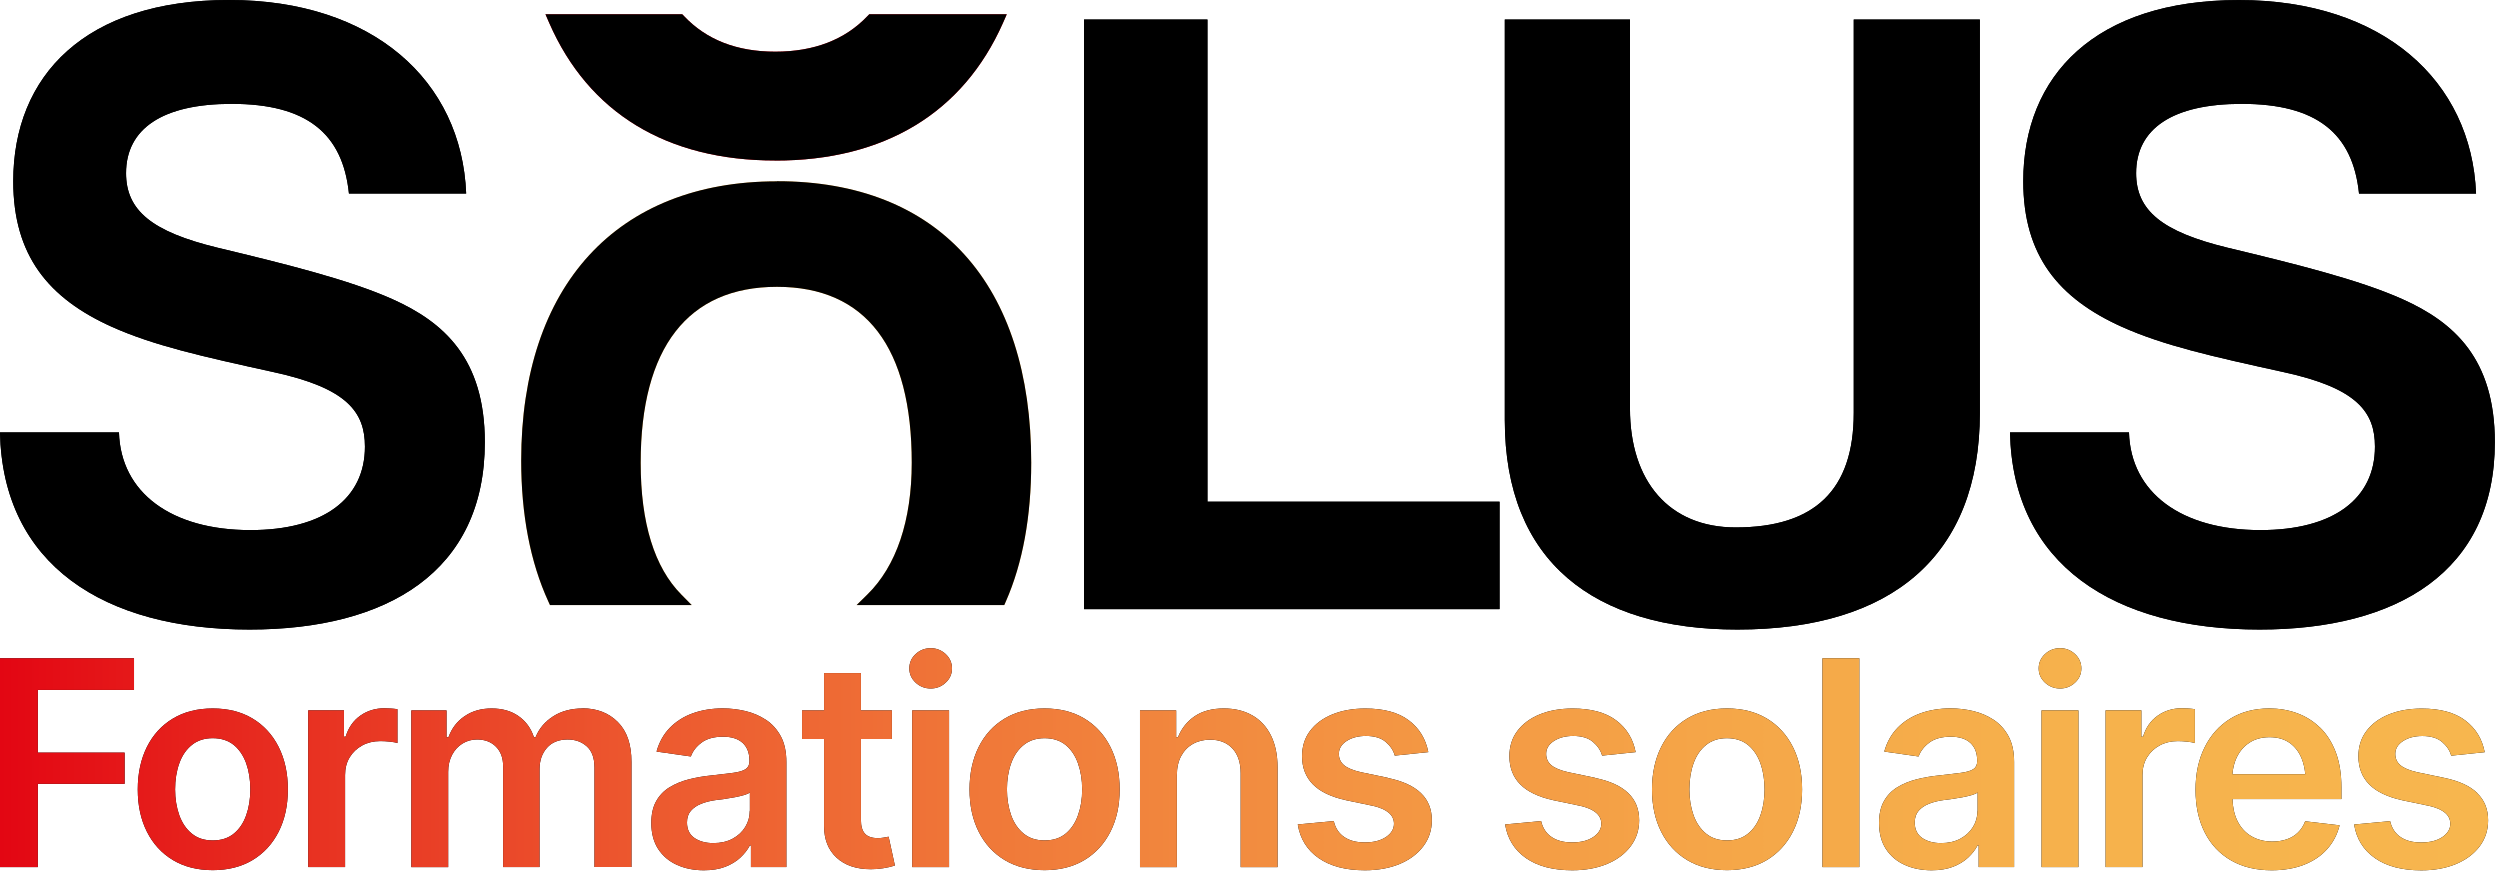 <?xml version="1.0" encoding="UTF-8"?> <svg xmlns="http://www.w3.org/2000/svg" width="402" height="140" viewBox="0 0 402 140" fill="none"><path d="M56.11 31.12C55.11 21.41 49.26 16.7 37.26 16.7C26.12 16.7 20.27 20.7 20.27 27.84C20.27 33.84 24.41 37.26 34.98 39.83C45.69 42.4 56.11 44.97 63.11 48.11C71.39 51.82 77.96 57.67 77.96 71.1C77.96 91.95 62.26 101.23 40.12 101.23C16.7 101.23 0.43 90.8 0 69.53H19.13C19.42 79.24 27.56 85.24 40.26 85.24C51.97 85.24 58.68 80.24 58.68 71.82C58.68 66.25 55.82 62.4 43.97 59.83C32.26 57.26 24.69 55.55 17.98 52.55C7.84 47.98 2.13 41.13 2.13 29.14C2.14 12.14 13.71 0 36.84 0C59.97 0 74.25 12.99 74.96 31.12H56.11Z" fill="black"></path><path d="M174.31 97.94V3.14H194.16V80.67H241.13V97.95H174.31V97.94Z" fill="black"></path><path d="M298.09 3.14H318.36V66.39C318.36 89.38 304.23 101.23 279.38 101.23C256.39 101.23 241.97 90.38 241.97 67.54V3.14H262.1V65.68C262.1 77.39 268.38 84.81 279.09 84.81C291.8 84.81 298.08 78.81 298.08 66.39V3.14H298.09Z" fill="black"></path><path d="M379.33 31.12C378.33 21.41 372.48 16.7 360.48 16.7C349.34 16.7 343.49 20.7 343.49 27.84C343.49 33.84 347.63 37.26 358.19 39.83C368.9 42.4 379.32 44.97 386.32 48.11C394.6 51.82 401.17 57.67 401.17 71.1C401.17 91.95 385.47 101.23 363.33 101.23C339.92 101.23 323.64 90.81 323.21 69.53H342.34C342.63 79.24 350.76 85.24 363.47 85.24C375.18 85.24 381.89 80.24 381.89 71.82C381.89 66.25 379.03 62.4 367.18 59.83C355.47 57.26 347.91 55.55 341.19 52.55C331.05 47.98 325.34 41.13 325.34 29.14C325.34 12.15 336.9 0.01 360.03 0.01C383.16 0.01 397.44 13 398.15 31.13H379.3L379.33 31.12Z" fill="black"></path><path d="M124.93 29.16C99.18 29.16 83.81 45.95 83.81 74.06C83.81 82.78 85.28 90.41 88.18 96.73L88.44 97.3H111.23L109.57 95.62C105.22 91.23 103.02 84.09 103.02 74.41C103.02 55.91 110.6 46.12 124.94 46.12C139.28 46.12 146.61 55.9 146.61 74.41C146.61 83.7 144.14 91.03 139.46 95.61L137.74 97.3H161.48L161.74 96.71C164.45 90.56 165.82 83.06 165.82 74.41C165.82 45.64 150.92 29.14 124.95 29.14L124.93 29.16Z" fill="#F7B64E"></path><path d="M124.68 25.82C142.19 25.82 154.85 18.17 161.27 3.7L161.89 2.29H139.78L139.48 2.6C135.88 6.39 130.89 8.31 124.67 8.31C118.45 8.31 113.59 6.39 110 2.6L109.7 2.29H87.71L88.32 3.69C94.65 18.16 107.22 25.81 124.66 25.81L124.68 25.82Z" fill="#E30613"></path><path d="M56.11 31.12C55.11 21.41 49.26 16.7 37.26 16.7C26.12 16.7 20.27 20.7 20.27 27.84C20.27 33.84 24.41 37.26 34.98 39.83C45.69 42.4 56.11 44.97 63.11 48.11C71.39 51.82 77.96 57.67 77.96 71.1C77.96 91.95 62.26 101.23 40.12 101.23C16.7 101.23 0.43 90.8 0 69.53H19.13C19.42 79.24 27.56 85.24 40.26 85.24C51.97 85.24 58.68 80.24 58.68 71.82C58.68 66.25 55.82 62.4 43.97 59.83C32.26 57.26 24.69 55.55 17.98 52.55C7.84 47.98 2.13 41.13 2.13 29.14C2.14 12.14 13.71 0 36.84 0C59.97 0 74.25 12.99 74.96 31.12H56.11Z" fill="black"></path><path d="M174.31 97.94V3.14H194.16V80.67H241.13V97.95H174.31V97.94Z" fill="black"></path><path d="M298.09 3.14H318.36V66.39C318.36 89.38 304.23 101.23 279.38 101.23C256.39 101.23 241.97 90.38 241.97 67.54V3.14H262.1V65.68C262.1 77.39 268.38 84.81 279.09 84.81C291.8 84.81 298.08 78.81 298.08 66.39V3.14H298.09Z" fill="black"></path><path d="M379.33 31.12C378.33 21.41 372.48 16.7 360.48 16.7C349.34 16.7 343.49 20.7 343.49 27.84C343.49 33.84 347.63 37.26 358.19 39.83C368.9 42.4 379.32 44.97 386.32 48.11C394.6 51.82 401.17 57.67 401.17 71.1C401.17 91.95 385.47 101.23 363.33 101.23C339.92 101.23 323.64 90.81 323.21 69.53H342.34C342.63 79.24 350.76 85.24 363.47 85.24C375.18 85.24 381.89 80.24 381.89 71.82C381.89 66.25 379.03 62.4 367.18 59.83C355.47 57.26 347.91 55.55 341.19 52.55C331.05 47.98 325.34 41.13 325.34 29.14C325.34 12.15 336.9 0.01 360.03 0.01C383.16 0.01 397.44 13 398.15 31.13H379.3L379.33 31.12Z" fill="black"></path><path d="M124.93 29.16C99.18 29.16 83.81 45.95 83.81 74.06C83.81 82.78 85.28 90.41 88.18 96.73L88.44 97.3H111.23L109.57 95.62C105.22 91.23 103.02 84.09 103.02 74.41C103.02 55.91 110.6 46.12 124.94 46.12C139.28 46.12 146.61 55.9 146.61 74.41C146.61 83.7 144.14 91.03 139.46 95.61L137.74 97.3H161.48L161.74 96.71C164.45 90.56 165.82 83.06 165.82 74.41C165.82 45.64 150.92 29.14 124.95 29.14L124.93 29.16Z" fill="black"></path><path d="M124.68 25.82C142.19 25.82 154.85 18.17 161.27 3.7L161.89 2.29H139.78L139.48 2.6C135.88 6.39 130.89 8.31 124.67 8.31C118.45 8.31 113.59 6.39 110 2.6L109.7 2.29H87.71L88.32 3.69C94.65 18.16 107.22 25.81 124.66 25.81L124.68 25.82Z" fill="black"></path><path d="M0 139.43H6.08V126.04H20.04V121.02H6.08V110.94H21.55V105.85H0V139.43Z" fill="black"></path><path d="M40.61 115.54C38.81 114.46 36.67 113.92 34.21 113.92C31.75 113.92 29.61 114.46 27.81 115.54C26.01 116.62 24.61 118.14 23.63 120.1C22.65 122.06 22.15 124.34 22.15 126.94C22.15 129.54 22.64 131.79 23.63 133.75C24.61 135.7 26.01 137.22 27.81 138.3C29.61 139.38 31.75 139.92 34.21 139.92C36.67 139.92 38.81 139.38 40.61 138.3C42.41 137.22 43.81 135.7 44.8 133.75C45.79 131.8 46.29 129.53 46.29 126.94C46.29 124.35 45.79 122.06 44.8 120.1C43.81 118.14 42.41 116.62 40.61 115.54ZM39.59 131.09C39.15 132.34 38.48 133.33 37.59 134.05C36.7 134.78 35.58 135.14 34.21 135.14C32.84 135.14 31.75 134.78 30.85 134.05C29.95 133.32 29.28 132.33 28.83 131.09C28.39 129.84 28.16 128.46 28.16 126.94C28.16 125.42 28.38 124 28.83 122.75C29.27 121.5 29.95 120.51 30.85 119.79C31.75 119.06 32.87 118.7 34.21 118.7C35.55 118.7 36.7 119.07 37.59 119.79C38.48 120.52 39.14 121.51 39.59 122.75C40.03 124 40.25 125.39 40.25 126.94C40.25 128.49 40.03 129.84 39.59 131.09Z" fill="black"></path><path d="M61.8 113.89C60.36 113.89 59.07 114.28 57.95 115.07C56.82 115.86 56.03 116.99 55.58 118.46H55.31V114.22H49.56V139.42H55.49V124.63C55.49 123.55 55.73 122.6 56.22 121.79C56.71 120.98 57.38 120.34 58.24 119.87C59.1 119.4 60.07 119.17 61.17 119.17C61.67 119.17 62.18 119.2 62.72 119.26C63.26 119.32 63.66 119.39 63.91 119.49V114.04C63.64 113.99 63.3 113.96 62.88 113.93C62.47 113.9 62.1 113.89 61.79 113.89H61.8Z" fill="black"></path><path d="M93.69 113.92C91.86 113.92 90.28 114.34 88.96 115.18C87.64 116.02 86.69 117.14 86.12 118.54H85.85C85.38 117.11 84.57 115.99 83.39 115.16C82.22 114.33 80.78 113.92 79.06 113.92C77.34 113.92 75.95 114.33 74.73 115.15C73.51 115.97 72.64 117.1 72.12 118.54H71.8V114.23H66.14V139.43H72.07V124.1C72.07 123.08 72.28 122.18 72.69 121.39C73.1 120.61 73.66 120 74.37 119.56C75.08 119.12 75.86 118.91 76.71 118.91C77.97 118.91 78.99 119.3 79.75 120.07C80.52 120.84 80.9 121.88 80.9 123.19V139.42H86.76V123.69C86.76 122.29 87.16 121.15 87.95 120.25C88.74 119.35 89.86 118.91 91.29 118.91C92.49 118.91 93.51 119.27 94.34 120C95.17 120.73 95.59 121.87 95.59 123.41V139.41H101.54V122.51C101.54 119.7 100.81 117.56 99.34 116.1C97.88 114.64 95.99 113.9 93.67 113.9L93.69 113.92Z" fill="black"></path><path d="M123.15 115.74C122.14 115.08 121.04 114.61 119.84 114.33C118.64 114.05 117.44 113.91 116.23 113.91C114.47 113.91 112.87 114.17 111.42 114.69C109.97 115.21 108.74 115.98 107.73 117.01C106.72 118.04 106 119.32 105.57 120.85L111.09 121.64C111.39 120.78 111.97 120.04 112.81 119.41C113.66 118.78 114.81 118.46 116.27 118.46C117.65 118.46 118.7 118.8 119.43 119.47C120.15 120.15 120.51 121.09 120.51 122.31V122.42C120.51 122.99 120.3 123.41 119.89 123.68C119.48 123.95 118.81 124.15 117.9 124.27C116.98 124.39 115.78 124.53 114.29 124.7C113.07 124.82 111.89 125.03 110.75 125.32C109.61 125.61 108.58 126.04 107.67 126.59C106.76 127.15 106.04 127.89 105.52 128.82C104.99 129.75 104.73 130.92 104.73 132.34C104.73 133.99 105.1 135.38 105.83 136.51C106.57 137.64 107.57 138.49 108.85 139.07C110.13 139.65 111.57 139.94 113.18 139.94C114.5 139.94 115.65 139.75 116.62 139.38C117.59 139 118.4 138.51 119.05 137.9C119.7 137.29 120.21 136.64 120.57 135.95H120.75V139.42H126.45V122.56C126.45 120.89 126.15 119.5 125.55 118.39C124.95 117.28 124.14 116.39 123.14 115.73L123.15 115.74ZM120.56 130.39C120.56 131.32 120.32 132.18 119.84 132.97C119.36 133.76 118.68 134.39 117.81 134.86C116.94 135.33 115.9 135.57 114.7 135.57C113.5 135.57 112.45 135.29 111.66 134.74C110.87 134.19 110.47 133.36 110.47 132.26C110.47 131.49 110.67 130.87 111.08 130.39C111.49 129.91 112.04 129.53 112.74 129.25C113.44 128.97 114.23 128.77 115.12 128.65C115.51 128.6 115.97 128.55 116.51 128.47C117.04 128.39 117.59 128.3 118.14 128.2C118.7 128.09 119.19 127.98 119.63 127.85C120.07 127.72 120.38 127.58 120.58 127.43V130.38L120.56 130.39Z" fill="black"></path><path d="M142.02 134.7C141.71 134.75 141.42 134.77 141.16 134.77C140.21 134.77 139.52 134.53 139.09 134.06C138.65 133.59 138.44 132.85 138.44 131.86V118.83H143.42V114.23H138.44V108.23H132.51V114.23H128.97V118.83H132.51V132.83C132.51 134.98 133.18 136.67 134.52 137.91C135.86 139.15 137.7 139.77 140.04 139.77C140.69 139.77 141.33 139.72 141.98 139.62C142.63 139.52 143.26 139.38 143.9 139.18L142.89 134.54C142.63 134.6 142.35 134.65 142.03 134.7H142.02Z" fill="black"></path><path d="M152.61 114.23H146.68V139.43H152.61V114.23Z" fill="black"></path><path d="M149.66 104.23C148.71 104.23 147.9 104.55 147.23 105.18C146.55 105.81 146.22 106.58 146.22 107.48C146.22 108.38 146.56 109.13 147.23 109.76C147.91 110.39 148.72 110.71 149.66 110.71C150.6 110.71 151.4 110.39 152.07 109.76C152.75 109.13 153.08 108.37 153.08 107.48C153.08 106.59 152.74 105.81 152.07 105.18C151.39 104.55 150.59 104.23 149.66 104.23Z" fill="black"></path><path d="M174.36 115.54C172.56 114.46 170.42 113.92 167.96 113.92C165.5 113.92 163.36 114.46 161.56 115.54C159.76 116.62 158.36 118.14 157.38 120.1C156.4 122.06 155.9 124.34 155.9 126.94C155.9 129.54 156.39 131.79 157.38 133.75C158.36 135.7 159.76 137.22 161.56 138.3C163.36 139.38 165.5 139.92 167.96 139.92C170.42 139.92 172.56 139.38 174.36 138.3C176.16 137.22 177.56 135.7 178.55 133.75C179.54 131.8 180.04 129.53 180.04 126.94C180.04 124.35 179.54 122.06 178.55 120.1C177.56 118.14 176.16 116.62 174.36 115.54ZM173.34 131.09C172.9 132.34 172.23 133.33 171.35 134.05C170.46 134.78 169.34 135.14 167.97 135.14C166.6 135.14 165.51 134.78 164.61 134.05C163.71 133.32 163.04 132.33 162.59 131.09C162.15 129.84 161.92 128.46 161.92 126.94C161.92 125.42 162.14 124 162.59 122.75C163.03 121.5 163.71 120.51 164.61 119.79C165.51 119.06 166.63 118.7 167.97 118.7C169.31 118.7 170.46 119.07 171.35 119.79C172.24 120.52 172.9 121.51 173.34 122.75C173.78 124 174.01 125.39 174.01 126.94C174.01 128.49 173.79 129.84 173.34 131.09Z" fill="black"></path><path d="M201.34 115.02C200.05 114.28 198.53 113.92 196.79 113.92C194.9 113.92 193.34 114.34 192.11 115.17C190.89 116 189.99 117.13 189.42 118.54H189.13V114.23H183.31V139.43H189.24V124.69C189.24 123.46 189.47 122.42 189.93 121.57C190.39 120.72 191.02 120.07 191.82 119.62C192.62 119.17 193.54 118.94 194.58 118.94C196.11 118.94 197.31 119.42 198.19 120.37C199.06 121.32 199.5 122.64 199.5 124.33V139.43H205.43V123.4C205.43 121.39 205.07 119.67 204.36 118.25C203.65 116.83 202.64 115.75 201.35 115.02H201.34Z" fill="black"></path><path d="M223.16 125.07L218.85 124.17C217.57 123.88 216.66 123.5 216.11 123.03C215.56 122.56 215.29 121.95 215.29 121.22C215.29 120.38 215.71 119.69 216.54 119.15C217.37 118.61 218.41 118.34 219.64 118.34C221.01 118.34 222.07 118.66 222.82 119.3C223.57 119.94 224.06 120.67 224.28 121.5L229.67 120.94C229.26 118.81 228.22 117.1 226.53 115.83C224.84 114.56 222.51 113.93 219.55 113.93C217.54 113.93 215.76 114.25 214.23 114.88C212.7 115.51 211.5 116.4 210.65 117.54C209.79 118.68 209.37 120.03 209.37 121.6C209.37 123.43 209.95 124.94 211.11 126.12C212.27 127.3 214.05 128.15 216.47 128.68L220.77 129.58C223.02 130.09 224.15 131.05 224.15 132.46C224.15 133.3 223.72 134.01 222.87 134.59C222.01 135.17 220.88 135.46 219.47 135.46C218.06 135.46 217.01 135.17 216.15 134.59C215.29 134.01 214.73 133.16 214.47 132.03L208.68 132.57C209.06 134.88 210.18 136.69 212.05 137.99C213.92 139.29 216.4 139.94 219.48 139.94C221.58 139.94 223.44 139.6 225.06 138.93C226.67 138.25 227.94 137.31 228.86 136.09C229.78 134.87 230.24 133.48 230.24 131.9C230.24 130.11 229.65 128.65 228.48 127.53C227.31 126.4 225.54 125.59 223.18 125.1L223.16 125.07Z" fill="black"></path><path d="M256.49 125.07L252.18 124.17C250.9 123.88 249.99 123.5 249.44 123.03C248.89 122.56 248.62 121.95 248.62 121.22C248.62 120.38 249.04 119.69 249.87 119.15C250.7 118.61 251.74 118.34 252.97 118.34C254.34 118.34 255.4 118.66 256.15 119.3C256.9 119.94 257.39 120.67 257.62 121.5L263.01 120.94C262.6 118.81 261.56 117.1 259.87 115.83C258.18 114.56 255.85 113.93 252.89 113.93C250.88 113.93 249.1 114.25 247.57 114.88C246.04 115.51 244.84 116.4 243.99 117.54C243.13 118.68 242.71 120.03 242.71 121.6C242.71 123.43 243.29 124.94 244.45 126.12C245.61 127.3 247.39 128.15 249.81 128.68L254.11 129.58C256.36 130.09 257.49 131.05 257.49 132.46C257.49 133.3 257.06 134.01 256.21 134.59C255.35 135.17 254.22 135.46 252.81 135.46C251.4 135.46 250.35 135.17 249.49 134.59C248.63 134.01 248.07 133.16 247.81 132.03L242.02 132.57C242.4 134.88 243.52 136.69 245.39 137.99C247.26 139.29 249.74 139.94 252.82 139.94C254.92 139.94 256.78 139.6 258.4 138.93C260.02 138.25 261.28 137.31 262.2 136.09C263.12 134.87 263.58 133.48 263.58 131.9C263.58 130.11 262.99 128.65 261.82 127.53C260.65 126.4 258.88 125.59 256.52 125.1L256.49 125.07Z" fill="black"></path><path d="M284.1 115.54C282.3 114.46 280.16 113.92 277.7 113.92C275.24 113.92 273.1 114.46 271.3 115.54C269.5 116.62 268.1 118.14 267.12 120.1C266.14 122.06 265.64 124.34 265.64 126.94C265.64 129.54 266.13 131.79 267.12 133.75C268.1 135.7 269.5 137.22 271.3 138.3C273.1 139.38 275.24 139.92 277.7 139.92C280.16 139.92 282.3 139.38 284.1 138.3C285.9 137.22 287.3 135.7 288.29 133.75C289.28 131.8 289.78 129.53 289.78 126.94C289.78 124.35 289.28 122.06 288.29 120.1C287.3 118.14 285.9 116.62 284.1 115.54ZM283.08 131.09C282.64 132.34 281.97 133.33 281.08 134.05C280.19 134.78 279.07 135.14 277.7 135.14C276.33 135.14 275.24 134.78 274.34 134.05C273.44 133.32 272.77 132.33 272.32 131.09C271.88 129.84 271.65 128.46 271.65 126.94C271.65 125.42 271.87 124 272.32 122.75C272.76 121.5 273.44 120.51 274.34 119.79C275.24 119.06 276.36 118.7 277.7 118.7C279.04 118.7 280.19 119.07 281.08 119.79C281.97 120.52 282.63 121.51 283.08 122.75C283.52 124 283.74 125.39 283.74 126.94C283.74 128.49 283.52 129.84 283.08 131.09Z" fill="black"></path><path d="M298.98 105.85H293.05V139.43H298.98V105.85Z" fill="black"></path><path d="M320.57 115.74C319.56 115.08 318.46 114.61 317.26 114.33C316.06 114.05 314.86 113.91 313.65 113.91C311.89 113.91 310.29 114.17 308.84 114.69C307.39 115.21 306.16 115.98 305.15 117.01C304.14 118.04 303.42 119.32 302.99 120.85L308.51 121.64C308.81 120.78 309.39 120.04 310.23 119.41C311.08 118.78 312.23 118.46 313.69 118.46C315.07 118.46 316.12 118.8 316.85 119.47C317.57 120.15 317.93 121.09 317.93 122.31V122.42C317.93 122.99 317.72 123.41 317.31 123.68C316.9 123.95 316.23 124.15 315.32 124.27C314.4 124.39 313.2 124.53 311.71 124.7C310.49 124.82 309.31 125.03 308.17 125.32C307.03 125.61 306 126.04 305.09 126.59C304.18 127.15 303.46 127.89 302.94 128.82C302.41 129.75 302.15 130.92 302.15 132.34C302.15 133.99 302.52 135.38 303.25 136.51C303.99 137.64 304.99 138.49 306.27 139.07C307.55 139.65 308.99 139.94 310.6 139.94C311.92 139.94 313.07 139.75 314.04 139.38C315.01 139 315.82 138.51 316.47 137.9C317.12 137.29 317.63 136.64 317.99 135.95H318.17V139.42H323.87V122.56C323.87 120.89 323.57 119.5 322.97 118.39C322.37 117.28 321.56 116.39 320.56 115.73L320.57 115.74ZM317.98 130.39C317.98 131.32 317.74 132.18 317.26 132.97C316.78 133.76 316.1 134.39 315.23 134.86C314.36 135.33 313.32 135.57 312.12 135.57C310.92 135.57 309.87 135.29 309.08 134.74C308.28 134.18 307.89 133.36 307.89 132.26C307.89 131.49 308.09 130.87 308.5 130.39C308.91 129.91 309.46 129.53 310.16 129.25C310.86 128.97 311.65 128.77 312.54 128.65C312.93 128.6 313.39 128.55 313.93 128.47C314.46 128.39 315.01 128.3 315.56 128.2C316.12 128.09 316.61 127.98 317.05 127.85C317.49 127.72 317.8 127.58 318 127.43V130.38L317.98 130.39Z" fill="black"></path><path d="M331.26 104.23C330.31 104.23 329.5 104.55 328.83 105.18C328.15 105.81 327.82 106.58 327.82 107.48C327.82 108.38 328.16 109.13 328.83 109.76C329.51 110.39 330.32 110.71 331.26 110.71C332.2 110.71 333 110.39 333.67 109.76C334.35 109.13 334.68 108.37 334.68 107.48C334.68 106.59 334.34 105.81 333.67 105.18C332.99 104.55 332.19 104.23 331.26 104.23Z" fill="black"></path><path d="M334.21 114.23H328.28V139.43H334.21V114.23Z" fill="black"></path><path d="M350.82 113.89C349.38 113.89 348.09 114.28 346.97 115.07C345.84 115.86 345.05 116.99 344.6 118.46H344.33V114.22H338.58V139.42H344.51V124.63C344.51 123.55 344.75 122.6 345.24 121.79C345.73 120.98 346.4 120.34 347.26 119.87C348.12 119.4 349.09 119.17 350.19 119.17C350.69 119.17 351.2 119.2 351.75 119.26C352.3 119.32 352.69 119.39 352.94 119.49V114.04C352.67 113.99 352.33 113.96 351.91 113.93C351.5 113.9 351.13 113.89 350.82 113.89Z" fill="black"></path><path d="M373.01 116.96C371.94 115.92 370.7 115.16 369.31 114.66C367.92 114.16 366.45 113.92 364.9 113.92C362.5 113.92 360.41 114.47 358.63 115.57C356.86 116.67 355.48 118.2 354.51 120.16C353.53 122.12 353.04 124.4 353.04 127C353.04 129.6 353.53 131.91 354.52 133.85C355.5 135.79 356.91 137.29 358.75 138.35C360.58 139.41 362.76 139.94 365.29 139.94C367.24 139.94 368.98 139.64 370.49 139.05C372 138.46 373.24 137.62 374.21 136.53C375.18 135.44 375.84 134.17 376.21 132.71L370.67 132.06C370.4 132.78 370.01 133.39 369.51 133.87C369.01 134.36 368.41 134.72 367.71 134.96C367.01 135.2 366.24 135.32 365.4 135.32C364.11 135.32 362.98 135.03 362.01 134.46C361.04 133.89 360.29 133.06 359.76 131.97C359.28 130.99 359.03 129.82 358.98 128.49H376.5V126.64C376.5 124.43 376.19 122.53 375.58 120.93C374.96 119.33 374.12 118.01 373.04 116.97L373.01 116.96ZM361.68 119.44C362.58 118.84 363.67 118.54 364.95 118.54C366.23 118.54 367.29 118.84 368.15 119.44C369.01 120.04 369.65 120.87 370.09 121.93C370.4 122.69 370.6 123.54 370.69 124.49H358.97C359.05 123.54 359.26 122.67 359.63 121.86C360.1 120.85 360.78 120.04 361.68 119.44Z" fill="black"></path><path d="M398.33 127.51C397.16 126.38 395.39 125.57 393.03 125.08L388.72 124.18C387.44 123.89 386.53 123.51 385.98 123.04C385.43 122.57 385.16 121.96 385.16 121.23C385.16 120.39 385.58 119.7 386.41 119.16C387.24 118.62 388.28 118.35 389.51 118.35C390.88 118.35 391.94 118.67 392.69 119.31C393.44 119.95 393.93 120.68 394.15 121.51L399.54 120.95C399.13 118.82 398.09 117.11 396.4 115.84C394.71 114.57 392.38 113.94 389.42 113.94C387.41 113.94 385.63 114.26 384.1 114.89C382.57 115.52 381.37 116.41 380.52 117.55C379.66 118.69 379.23 120.04 379.23 121.61C379.23 123.44 379.81 124.95 380.97 126.13C382.13 127.31 383.92 128.16 386.33 128.69L390.63 129.59C392.88 130.1 394.01 131.06 394.01 132.47C394.01 133.31 393.58 134.02 392.73 134.6C391.87 135.18 390.74 135.47 389.33 135.47C387.92 135.47 386.87 135.18 386.01 134.6C385.15 134.02 384.59 133.17 384.33 132.04L378.54 132.58C378.92 134.89 380.04 136.7 381.91 138C383.78 139.3 386.26 139.95 389.34 139.95C391.44 139.95 393.3 139.61 394.92 138.94C396.53 138.26 397.8 137.32 398.72 136.1C399.64 134.88 400.09 133.49 400.09 131.91C400.09 130.12 399.5 128.66 398.33 127.54V127.51Z" fill="black"></path><path d="M0 139.43H6.08V126.04H20.04V121.02H6.08V110.94H21.55V105.85H0V139.43Z" fill="url(#paint0_linear_4006_20)"></path><path d="M40.61 115.54C38.81 114.46 36.67 113.92 34.21 113.92C31.75 113.92 29.61 114.46 27.81 115.54C26.01 116.62 24.61 118.14 23.63 120.1C22.65 122.06 22.15 124.34 22.15 126.94C22.15 129.54 22.64 131.79 23.63 133.75C24.61 135.7 26.01 137.22 27.81 138.3C29.61 139.38 31.75 139.92 34.21 139.92C36.67 139.92 38.81 139.38 40.61 138.3C42.41 137.22 43.81 135.7 44.8 133.75C45.79 131.8 46.29 129.53 46.29 126.94C46.29 124.35 45.79 122.06 44.8 120.1C43.81 118.14 42.41 116.62 40.61 115.54ZM39.59 131.09C39.15 132.34 38.48 133.33 37.59 134.05C36.7 134.78 35.58 135.14 34.21 135.14C32.84 135.14 31.75 134.78 30.85 134.05C29.95 133.32 29.28 132.33 28.83 131.09C28.39 129.84 28.16 128.46 28.16 126.94C28.16 125.42 28.38 124 28.83 122.75C29.27 121.5 29.95 120.51 30.85 119.79C31.75 119.06 32.87 118.7 34.21 118.7C35.55 118.7 36.7 119.07 37.59 119.79C38.48 120.52 39.14 121.51 39.59 122.75C40.03 124 40.25 125.39 40.25 126.94C40.25 128.49 40.03 129.84 39.59 131.09Z" fill="url(#paint1_linear_4006_20)"></path><path d="M61.8 113.89C60.36 113.89 59.07 114.28 57.95 115.07C56.82 115.86 56.03 116.99 55.58 118.46H55.31V114.22H49.56V139.42H55.49V124.63C55.49 123.55 55.73 122.6 56.22 121.79C56.71 120.98 57.38 120.34 58.24 119.87C59.1 119.4 60.07 119.17 61.17 119.17C61.67 119.17 62.18 119.2 62.72 119.26C63.26 119.32 63.66 119.39 63.91 119.49V114.04C63.64 113.99 63.3 113.96 62.88 113.93C62.47 113.9 62.1 113.89 61.79 113.89H61.8Z" fill="url(#paint2_linear_4006_20)"></path><path d="M93.69 113.92C91.86 113.92 90.28 114.34 88.96 115.18C87.64 116.02 86.69 117.14 86.12 118.54H85.85C85.38 117.11 84.57 115.99 83.39 115.16C82.22 114.33 80.78 113.92 79.06 113.92C77.34 113.92 75.95 114.33 74.73 115.15C73.51 115.97 72.64 117.1 72.12 118.54H71.8V114.23H66.14V139.43H72.07V124.1C72.07 123.08 72.28 122.18 72.69 121.39C73.1 120.61 73.66 120 74.37 119.56C75.08 119.12 75.86 118.91 76.71 118.91C77.97 118.91 78.99 119.3 79.75 120.07C80.52 120.84 80.9 121.88 80.9 123.19V139.42H86.76V123.69C86.76 122.29 87.16 121.15 87.95 120.25C88.74 119.35 89.86 118.91 91.29 118.91C92.49 118.91 93.51 119.27 94.34 120C95.17 120.73 95.59 121.87 95.59 123.41V139.41H101.54V122.51C101.54 119.7 100.81 117.56 99.34 116.1C97.88 114.64 95.99 113.9 93.67 113.9L93.69 113.92Z" fill="url(#paint3_linear_4006_20)"></path><path d="M123.15 115.74C122.14 115.08 121.04 114.61 119.84 114.33C118.64 114.05 117.44 113.91 116.23 113.91C114.47 113.91 112.87 114.17 111.42 114.69C109.97 115.21 108.74 115.98 107.73 117.01C106.72 118.04 106 119.32 105.57 120.85L111.09 121.64C111.39 120.78 111.97 120.04 112.81 119.41C113.66 118.78 114.81 118.46 116.27 118.46C117.65 118.46 118.7 118.8 119.43 119.47C120.15 120.15 120.51 121.09 120.51 122.31V122.42C120.51 122.99 120.3 123.41 119.89 123.68C119.48 123.95 118.81 124.15 117.9 124.27C116.98 124.39 115.78 124.53 114.29 124.7C113.07 124.82 111.89 125.03 110.75 125.32C109.61 125.61 108.58 126.04 107.67 126.59C106.76 127.15 106.04 127.89 105.52 128.82C104.99 129.75 104.73 130.92 104.73 132.34C104.73 133.99 105.1 135.38 105.83 136.51C106.57 137.64 107.57 138.49 108.85 139.07C110.13 139.65 111.57 139.94 113.18 139.94C114.5 139.94 115.65 139.75 116.62 139.38C117.59 139 118.4 138.51 119.05 137.9C119.7 137.29 120.21 136.64 120.57 135.95H120.75V139.42H126.45V122.56C126.45 120.89 126.15 119.5 125.55 118.39C124.95 117.28 124.14 116.39 123.14 115.73L123.15 115.74ZM120.56 130.39C120.56 131.32 120.32 132.18 119.84 132.97C119.36 133.76 118.68 134.39 117.81 134.86C116.94 135.33 115.9 135.57 114.7 135.57C113.5 135.57 112.45 135.29 111.66 134.74C110.87 134.19 110.47 133.36 110.47 132.26C110.47 131.49 110.67 130.87 111.08 130.39C111.49 129.91 112.04 129.53 112.74 129.25C113.44 128.97 114.23 128.77 115.12 128.65C115.51 128.6 115.97 128.55 116.51 128.47C117.04 128.39 117.59 128.3 118.14 128.2C118.7 128.09 119.19 127.98 119.63 127.85C120.07 127.72 120.38 127.58 120.58 127.43V130.38L120.56 130.39Z" fill="url(#paint4_linear_4006_20)"></path><path d="M142.02 134.7C141.71 134.75 141.42 134.77 141.16 134.77C140.21 134.77 139.52 134.53 139.09 134.06C138.65 133.59 138.44 132.85 138.44 131.86V118.83H143.42V114.23H138.44V108.23H132.51V114.23H128.97V118.83H132.51V132.83C132.51 134.98 133.18 136.67 134.52 137.91C135.86 139.15 137.7 139.77 140.04 139.77C140.69 139.77 141.33 139.72 141.98 139.62C142.63 139.52 143.26 139.38 143.9 139.18L142.89 134.54C142.63 134.6 142.35 134.65 142.03 134.7H142.02Z" fill="url(#paint5_linear_4006_20)"></path><path d="M152.61 114.23H146.68V139.43H152.61V114.23Z" fill="url(#paint6_linear_4006_20)"></path><path d="M149.66 104.23C148.71 104.23 147.9 104.55 147.23 105.18C146.55 105.81 146.22 106.58 146.22 107.48C146.22 108.38 146.56 109.13 147.23 109.76C147.91 110.39 148.72 110.71 149.66 110.71C150.6 110.71 151.4 110.39 152.07 109.76C152.75 109.13 153.08 108.37 153.08 107.48C153.08 106.59 152.74 105.81 152.07 105.18C151.39 104.55 150.59 104.23 149.66 104.23Z" fill="url(#paint7_linear_4006_20)"></path><path d="M174.36 115.54C172.56 114.46 170.42 113.92 167.96 113.92C165.5 113.92 163.36 114.46 161.56 115.54C159.76 116.62 158.36 118.14 157.38 120.1C156.4 122.06 155.9 124.34 155.9 126.94C155.9 129.54 156.39 131.79 157.38 133.75C158.36 135.7 159.76 137.22 161.56 138.3C163.36 139.38 165.5 139.92 167.96 139.92C170.42 139.92 172.56 139.38 174.36 138.3C176.16 137.22 177.56 135.7 178.55 133.75C179.54 131.8 180.04 129.53 180.04 126.94C180.04 124.35 179.54 122.06 178.55 120.1C177.56 118.14 176.16 116.62 174.36 115.54ZM173.34 131.09C172.9 132.34 172.23 133.33 171.35 134.05C170.46 134.78 169.34 135.14 167.97 135.14C166.6 135.14 165.51 134.78 164.61 134.05C163.71 133.32 163.04 132.33 162.59 131.09C162.15 129.84 161.92 128.46 161.92 126.94C161.92 125.42 162.14 124 162.59 122.75C163.03 121.5 163.71 120.51 164.61 119.79C165.51 119.06 166.63 118.7 167.97 118.7C169.31 118.7 170.46 119.07 171.35 119.79C172.24 120.52 172.9 121.51 173.34 122.75C173.78 124 174.01 125.39 174.01 126.94C174.01 128.49 173.79 129.84 173.34 131.09Z" fill="url(#paint8_linear_4006_20)"></path><path d="M201.34 115.02C200.05 114.28 198.53 113.92 196.79 113.92C194.9 113.92 193.34 114.34 192.11 115.17C190.89 116 189.99 117.13 189.42 118.54H189.13V114.23H183.31V139.43H189.24V124.69C189.24 123.46 189.47 122.42 189.93 121.57C190.39 120.72 191.02 120.07 191.82 119.62C192.62 119.17 193.54 118.94 194.58 118.94C196.11 118.94 197.31 119.42 198.19 120.37C199.06 121.32 199.5 122.64 199.5 124.33V139.43H205.43V123.4C205.43 121.39 205.07 119.67 204.36 118.25C203.65 116.83 202.64 115.75 201.35 115.02H201.34Z" fill="url(#paint9_linear_4006_20)"></path><path d="M223.16 125.07L218.85 124.17C217.57 123.88 216.66 123.5 216.11 123.03C215.56 122.56 215.29 121.95 215.29 121.22C215.29 120.38 215.71 119.69 216.54 119.15C217.37 118.61 218.41 118.34 219.64 118.34C221.01 118.34 222.07 118.66 222.82 119.3C223.57 119.94 224.06 120.67 224.28 121.5L229.67 120.94C229.26 118.81 228.22 117.1 226.53 115.83C224.84 114.56 222.51 113.93 219.55 113.93C217.54 113.93 215.76 114.25 214.23 114.88C212.7 115.51 211.5 116.4 210.65 117.54C209.79 118.68 209.37 120.03 209.37 121.6C209.37 123.43 209.95 124.94 211.11 126.12C212.27 127.3 214.05 128.15 216.47 128.68L220.77 129.58C223.02 130.09 224.15 131.05 224.15 132.46C224.15 133.3 223.72 134.01 222.87 134.59C222.01 135.17 220.88 135.46 219.47 135.46C218.06 135.46 217.01 135.17 216.15 134.59C215.29 134.01 214.73 133.16 214.47 132.03L208.68 132.57C209.06 134.88 210.18 136.69 212.05 137.99C213.92 139.29 216.4 139.94 219.48 139.94C221.58 139.94 223.44 139.6 225.06 138.93C226.67 138.25 227.94 137.31 228.86 136.09C229.78 134.87 230.24 133.48 230.24 131.9C230.24 130.11 229.65 128.65 228.48 127.53C227.31 126.4 225.54 125.59 223.18 125.1L223.16 125.07Z" fill="url(#paint10_linear_4006_20)"></path><path d="M256.49 125.07L252.18 124.17C250.9 123.88 249.99 123.5 249.44 123.03C248.89 122.56 248.62 121.95 248.62 121.22C248.62 120.38 249.04 119.69 249.87 119.15C250.7 118.61 251.74 118.34 252.97 118.34C254.34 118.34 255.4 118.66 256.15 119.3C256.9 119.94 257.39 120.67 257.62 121.5L263.01 120.94C262.6 118.81 261.56 117.1 259.87 115.83C258.18 114.56 255.85 113.93 252.89 113.93C250.88 113.93 249.1 114.25 247.57 114.88C246.04 115.51 244.84 116.4 243.99 117.54C243.13 118.68 242.71 120.03 242.71 121.6C242.71 123.43 243.29 124.94 244.45 126.12C245.61 127.3 247.39 128.15 249.81 128.68L254.11 129.58C256.36 130.09 257.49 131.05 257.49 132.46C257.49 133.3 257.06 134.01 256.21 134.59C255.35 135.17 254.22 135.46 252.81 135.46C251.4 135.46 250.35 135.17 249.49 134.59C248.63 134.01 248.07 133.16 247.81 132.03L242.02 132.57C242.4 134.88 243.52 136.69 245.39 137.99C247.26 139.29 249.74 139.94 252.82 139.94C254.92 139.94 256.78 139.6 258.4 138.93C260.02 138.25 261.28 137.31 262.2 136.09C263.12 134.87 263.58 133.48 263.58 131.9C263.58 130.11 262.99 128.65 261.82 127.53C260.65 126.4 258.88 125.59 256.52 125.1L256.49 125.07Z" fill="url(#paint11_linear_4006_20)"></path><path d="M284.1 115.54C282.3 114.46 280.16 113.92 277.7 113.92C275.24 113.92 273.1 114.46 271.3 115.54C269.5 116.62 268.1 118.14 267.12 120.1C266.14 122.06 265.64 124.34 265.64 126.94C265.64 129.54 266.13 131.79 267.12 133.75C268.1 135.7 269.5 137.22 271.3 138.3C273.1 139.38 275.24 139.92 277.7 139.92C280.16 139.92 282.3 139.38 284.1 138.3C285.9 137.22 287.3 135.7 288.29 133.75C289.28 131.8 289.78 129.53 289.78 126.94C289.78 124.35 289.28 122.06 288.29 120.1C287.3 118.14 285.9 116.62 284.1 115.54ZM283.08 131.09C282.64 132.34 281.97 133.33 281.08 134.05C280.19 134.78 279.07 135.14 277.7 135.14C276.33 135.14 275.24 134.78 274.34 134.05C273.44 133.32 272.77 132.33 272.32 131.09C271.88 129.84 271.65 128.46 271.65 126.94C271.65 125.42 271.87 124 272.32 122.75C272.76 121.5 273.44 120.51 274.34 119.79C275.24 119.06 276.36 118.7 277.7 118.7C279.04 118.7 280.19 119.07 281.08 119.79C281.97 120.52 282.63 121.51 283.08 122.75C283.52 124 283.74 125.39 283.74 126.94C283.74 128.49 283.52 129.84 283.08 131.09Z" fill="url(#paint12_linear_4006_20)"></path><path d="M298.98 105.85H293.05V139.43H298.98V105.85Z" fill="url(#paint13_linear_4006_20)"></path><path d="M320.57 115.74C319.56 115.08 318.46 114.61 317.26 114.33C316.06 114.05 314.86 113.91 313.65 113.91C311.89 113.91 310.29 114.17 308.84 114.69C307.39 115.21 306.16 115.98 305.15 117.01C304.14 118.04 303.42 119.32 302.99 120.85L308.51 121.64C308.81 120.78 309.39 120.04 310.23 119.41C311.08 118.78 312.23 118.46 313.69 118.46C315.07 118.46 316.12 118.8 316.85 119.47C317.57 120.15 317.93 121.09 317.93 122.31V122.42C317.93 122.99 317.72 123.41 317.31 123.68C316.9 123.95 316.23 124.15 315.32 124.27C314.4 124.39 313.2 124.53 311.71 124.7C310.49 124.82 309.31 125.03 308.17 125.32C307.03 125.61 306 126.04 305.09 126.59C304.18 127.15 303.46 127.89 302.94 128.82C302.41 129.75 302.15 130.92 302.15 132.34C302.15 133.99 302.52 135.38 303.25 136.51C303.99 137.64 304.99 138.49 306.27 139.07C307.55 139.65 308.99 139.94 310.6 139.94C311.92 139.94 313.07 139.75 314.04 139.38C315.01 139 315.82 138.51 316.47 137.9C317.12 137.29 317.63 136.64 317.99 135.95H318.17V139.42H323.87V122.56C323.87 120.89 323.57 119.5 322.97 118.39C322.37 117.28 321.56 116.39 320.56 115.73L320.57 115.74ZM317.98 130.39C317.98 131.32 317.74 132.18 317.26 132.97C316.78 133.76 316.1 134.39 315.23 134.86C314.36 135.33 313.32 135.57 312.12 135.57C310.92 135.57 309.87 135.29 309.08 134.74C308.28 134.18 307.89 133.36 307.89 132.26C307.89 131.49 308.09 130.87 308.5 130.39C308.91 129.91 309.46 129.53 310.16 129.25C310.86 128.97 311.65 128.77 312.54 128.65C312.93 128.6 313.39 128.55 313.93 128.47C314.46 128.39 315.01 128.3 315.56 128.2C316.12 128.09 316.61 127.98 317.05 127.85C317.49 127.72 317.8 127.58 318 127.43V130.38L317.98 130.39Z" fill="url(#paint14_linear_4006_20)"></path><path d="M331.26 104.23C330.31 104.23 329.5 104.55 328.83 105.18C328.15 105.81 327.82 106.58 327.82 107.48C327.82 108.38 328.16 109.13 328.83 109.76C329.51 110.39 330.32 110.71 331.26 110.71C332.2 110.71 333 110.39 333.67 109.76C334.35 109.13 334.68 108.37 334.68 107.48C334.68 106.59 334.34 105.81 333.67 105.18C332.99 104.55 332.19 104.23 331.26 104.23Z" fill="url(#paint15_linear_4006_20)"></path><path d="M334.21 114.23H328.28V139.43H334.21V114.23Z" fill="url(#paint16_linear_4006_20)"></path><path d="M350.82 113.89C349.38 113.89 348.09 114.28 346.97 115.07C345.84 115.86 345.05 116.99 344.6 118.46H344.33V114.22H338.58V139.42H344.51V124.63C344.51 123.55 344.75 122.6 345.24 121.79C345.73 120.98 346.4 120.34 347.26 119.87C348.12 119.4 349.09 119.17 350.19 119.17C350.69 119.17 351.2 119.2 351.75 119.26C352.3 119.32 352.69 119.39 352.94 119.49V114.04C352.67 113.99 352.33 113.96 351.91 113.93C351.5 113.9 351.13 113.89 350.82 113.89Z" fill="url(#paint17_linear_4006_20)"></path><path d="M373.01 116.96C371.94 115.92 370.7 115.16 369.31 114.66C367.92 114.16 366.45 113.92 364.9 113.92C362.5 113.92 360.41 114.47 358.63 115.57C356.86 116.67 355.48 118.2 354.51 120.16C353.53 122.12 353.04 124.4 353.04 127C353.04 129.6 353.53 131.91 354.52 133.85C355.5 135.79 356.91 137.29 358.75 138.35C360.58 139.41 362.76 139.94 365.29 139.94C367.24 139.94 368.98 139.64 370.49 139.05C372 138.46 373.24 137.62 374.21 136.53C375.18 135.44 375.84 134.17 376.21 132.71L370.67 132.06C370.4 132.78 370.01 133.39 369.51 133.87C369.01 134.36 368.41 134.72 367.71 134.96C367.01 135.2 366.24 135.32 365.4 135.32C364.11 135.32 362.98 135.03 362.01 134.46C361.04 133.89 360.29 133.06 359.76 131.97C359.28 130.99 359.03 129.82 358.98 128.49H376.5V126.64C376.5 124.43 376.19 122.53 375.58 120.93C374.96 119.33 374.12 118.01 373.04 116.97L373.01 116.96ZM361.68 119.44C362.58 118.84 363.67 118.54 364.95 118.54C366.23 118.54 367.29 118.84 368.15 119.44C369.01 120.04 369.65 120.87 370.09 121.93C370.4 122.69 370.6 123.54 370.69 124.49H358.97C359.05 123.54 359.26 122.67 359.63 121.86C360.1 120.85 360.78 120.04 361.68 119.44Z" fill="url(#paint18_linear_4006_20)"></path><path d="M398.33 127.51C397.16 126.38 395.39 125.57 393.03 125.08L388.72 124.18C387.44 123.89 386.53 123.51 385.98 123.04C385.43 122.57 385.16 121.96 385.16 121.23C385.16 120.39 385.58 119.7 386.41 119.16C387.24 118.62 388.28 118.35 389.51 118.35C390.88 118.35 391.94 118.67 392.69 119.31C393.44 119.95 393.93 120.68 394.15 121.51L399.54 120.95C399.13 118.82 398.09 117.11 396.4 115.84C394.71 114.57 392.38 113.94 389.42 113.94C387.41 113.94 385.63 114.26 384.1 114.89C382.57 115.52 381.37 116.41 380.52 117.55C379.66 118.69 379.23 120.04 379.23 121.61C379.23 123.44 379.81 124.95 380.97 126.13C382.13 127.31 383.92 128.16 386.33 128.69L390.63 129.59C392.88 130.1 394.01 131.06 394.01 132.47C394.01 133.31 393.58 134.02 392.73 134.6C391.87 135.18 390.74 135.47 389.33 135.47C387.92 135.47 386.87 135.18 386.01 134.6C385.15 134.02 384.59 133.17 384.33 132.04L378.54 132.58C378.92 134.89 380.04 136.7 381.91 138C383.78 139.3 386.26 139.95 389.34 139.95C391.44 139.95 393.3 139.61 394.92 138.94C396.53 138.26 397.8 137.32 398.72 136.1C399.64 134.88 400.09 133.49 400.09 131.91C400.09 130.12 399.5 128.66 398.33 127.54V127.51Z" fill="url(#paint19_linear_4006_20)"></path><defs><linearGradient id="paint0_linear_4006_20" x1="0" y1="122.09" x2="400.09" y2="122.09" gradientUnits="userSpaceOnUse"><stop stop-color="#E30613"></stop><stop offset="0.11" stop-color="#E72D20"></stop><stop offset="0.25" stop-color="#EC562E"></stop><stop offset="0.4" stop-color="#F07939"></stop><stop offset="0.54" stop-color="#F39342"></stop><stop offset="0.69" stop-color="#F5A648"></stop><stop offset="0.84" stop-color="#F6B24C"></stop><stop offset="1" stop-color="#F7B64E"></stop></linearGradient><linearGradient id="paint1_linear_4006_20" x1="-9.8871e-05" y1="122.09" x2="400.09" y2="122.09" gradientUnits="userSpaceOnUse"><stop stop-color="#E30613"></stop><stop offset="0.11" stop-color="#E72D20"></stop><stop offset="0.25" stop-color="#EC562E"></stop><stop offset="0.4" stop-color="#F07939"></stop><stop offset="0.54" stop-color="#F39342"></stop><stop offset="0.69" stop-color="#F5A648"></stop><stop offset="0.84" stop-color="#F6B24C"></stop><stop offset="1" stop-color="#F7B64E"></stop></linearGradient><linearGradient id="paint2_linear_4006_20" x1="6.45034e-05" y1="122.09" x2="400.09" y2="122.09" gradientUnits="userSpaceOnUse"><stop stop-color="#E30613"></stop><stop offset="0.11" stop-color="#E72D20"></stop><stop offset="0.25" stop-color="#EC562E"></stop><stop offset="0.4" stop-color="#F07939"></stop><stop offset="0.54" stop-color="#F39342"></stop><stop offset="0.69" stop-color="#F5A648"></stop><stop offset="0.84" stop-color="#F6B24C"></stop><stop offset="1" stop-color="#F7B64E"></stop></linearGradient><linearGradient id="paint3_linear_4006_20" x1="0" y1="122.09" x2="400.09" y2="122.09" gradientUnits="userSpaceOnUse"><stop stop-color="#E30613"></stop><stop offset="0.11" stop-color="#E72D20"></stop><stop offset="0.25" stop-color="#EC562E"></stop><stop offset="0.4" stop-color="#F07939"></stop><stop offset="0.54" stop-color="#F39342"></stop><stop offset="0.69" stop-color="#F5A648"></stop><stop offset="0.84" stop-color="#F6B24C"></stop><stop offset="1" stop-color="#F7B64E"></stop></linearGradient><linearGradient id="paint4_linear_4006_20" x1="-2.95139e-05" y1="122.09" x2="400.09" y2="122.09" gradientUnits="userSpaceOnUse"><stop stop-color="#E30613"></stop><stop offset="0.11" stop-color="#E72D20"></stop><stop offset="0.25" stop-color="#EC562E"></stop><stop offset="0.4" stop-color="#F07939"></stop><stop offset="0.54" stop-color="#F39342"></stop><stop offset="0.69" stop-color="#F5A648"></stop><stop offset="0.84" stop-color="#F6B24C"></stop><stop offset="1" stop-color="#F7B64E"></stop></linearGradient><linearGradient id="paint5_linear_4006_20" x1="0" y1="122.09" x2="400.09" y2="122.09" gradientUnits="userSpaceOnUse"><stop stop-color="#E30613"></stop><stop offset="0.11" stop-color="#E72D20"></stop><stop offset="0.25" stop-color="#EC562E"></stop><stop offset="0.4" stop-color="#F07939"></stop><stop offset="0.54" stop-color="#F39342"></stop><stop offset="0.69" stop-color="#F5A648"></stop><stop offset="0.84" stop-color="#F6B24C"></stop><stop offset="1" stop-color="#F7B64E"></stop></linearGradient><linearGradient id="paint6_linear_4006_20" x1="0" y1="122.09" x2="400.09" y2="122.09" gradientUnits="userSpaceOnUse"><stop stop-color="#E30613"></stop><stop offset="0.11" stop-color="#E72D20"></stop><stop offset="0.25" stop-color="#EC562E"></stop><stop offset="0.4" stop-color="#F07939"></stop><stop offset="0.54" stop-color="#F39342"></stop><stop offset="0.69" stop-color="#F5A648"></stop><stop offset="0.84" stop-color="#F6B24C"></stop><stop offset="1" stop-color="#F7B64E"></stop></linearGradient><linearGradient id="paint7_linear_4006_20" x1="0" y1="122.09" x2="400.09" y2="122.09" gradientUnits="userSpaceOnUse"><stop stop-color="#E30613"></stop><stop offset="0.11" stop-color="#E72D20"></stop><stop offset="0.25" stop-color="#EC562E"></stop><stop offset="0.4" stop-color="#F07939"></stop><stop offset="0.54" stop-color="#F39342"></stop><stop offset="0.69" stop-color="#F5A648"></stop><stop offset="0.84" stop-color="#F6B24C"></stop><stop offset="1" stop-color="#F7B64E"></stop></linearGradient><linearGradient id="paint8_linear_4006_20" x1="-8.9353e-05" y1="122.09" x2="400.09" y2="122.09" gradientUnits="userSpaceOnUse"><stop stop-color="#E30613"></stop><stop offset="0.11" stop-color="#E72D20"></stop><stop offset="0.25" stop-color="#EC562E"></stop><stop offset="0.4" stop-color="#F07939"></stop><stop offset="0.54" stop-color="#F39342"></stop><stop offset="0.69" stop-color="#F5A648"></stop><stop offset="0.84" stop-color="#F6B24C"></stop><stop offset="1" stop-color="#F7B64E"></stop></linearGradient><linearGradient id="paint9_linear_4006_20" x1="-3.01802e-05" y1="122.09" x2="400.09" y2="122.09" gradientUnits="userSpaceOnUse"><stop stop-color="#E30613"></stop><stop offset="0.11" stop-color="#E72D20"></stop><stop offset="0.25" stop-color="#EC562E"></stop><stop offset="0.4" stop-color="#F07939"></stop><stop offset="0.54" stop-color="#F39342"></stop><stop offset="0.69" stop-color="#F5A648"></stop><stop offset="0.84" stop-color="#F6B24C"></stop><stop offset="1" stop-color="#F7B64E"></stop></linearGradient><linearGradient id="paint10_linear_4006_20" x1="0" y1="122.09" x2="400.09" y2="122.09" gradientUnits="userSpaceOnUse"><stop stop-color="#E30613"></stop><stop offset="0.11" stop-color="#E72D20"></stop><stop offset="0.25" stop-color="#EC562E"></stop><stop offset="0.4" stop-color="#F07939"></stop><stop offset="0.54" stop-color="#F39342"></stop><stop offset="0.69" stop-color="#F5A648"></stop><stop offset="0.84" stop-color="#F6B24C"></stop><stop offset="1" stop-color="#F7B64E"></stop></linearGradient><linearGradient id="paint11_linear_4006_20" x1="4.25238e-05" y1="122.09" x2="400.09" y2="122.09" gradientUnits="userSpaceOnUse"><stop stop-color="#E30613"></stop><stop offset="0.11" stop-color="#E72D20"></stop><stop offset="0.25" stop-color="#EC562E"></stop><stop offset="0.4" stop-color="#F07939"></stop><stop offset="0.54" stop-color="#F39342"></stop><stop offset="0.69" stop-color="#F5A648"></stop><stop offset="0.84" stop-color="#F6B24C"></stop><stop offset="1" stop-color="#F7B64E"></stop></linearGradient><linearGradient id="paint12_linear_4006_20" x1="-2.18371e-05" y1="122.09" x2="400.09" y2="122.09" gradientUnits="userSpaceOnUse"><stop stop-color="#E30613"></stop><stop offset="0.11" stop-color="#E72D20"></stop><stop offset="0.25" stop-color="#EC562E"></stop><stop offset="0.4" stop-color="#F07939"></stop><stop offset="0.54" stop-color="#F39342"></stop><stop offset="0.69" stop-color="#F5A648"></stop><stop offset="0.84" stop-color="#F6B24C"></stop><stop offset="1" stop-color="#F7B64E"></stop></linearGradient><linearGradient id="paint13_linear_4006_20" x1="0" y1="122.09" x2="400.09" y2="122.09" gradientUnits="userSpaceOnUse"><stop stop-color="#E30613"></stop><stop offset="0.11" stop-color="#E72D20"></stop><stop offset="0.25" stop-color="#EC562E"></stop><stop offset="0.4" stop-color="#F07939"></stop><stop offset="0.54" stop-color="#F39342"></stop><stop offset="0.69" stop-color="#F5A648"></stop><stop offset="0.84" stop-color="#F6B24C"></stop><stop offset="1" stop-color="#F7B64E"></stop></linearGradient><linearGradient id="paint14_linear_4006_20" x1="-0" y1="122.09" x2="400.09" y2="122.09" gradientUnits="userSpaceOnUse"><stop stop-color="#E30613"></stop><stop offset="0.11" stop-color="#E72D20"></stop><stop offset="0.25" stop-color="#EC562E"></stop><stop offset="0.4" stop-color="#F07939"></stop><stop offset="0.54" stop-color="#F39342"></stop><stop offset="0.69" stop-color="#F5A648"></stop><stop offset="0.84" stop-color="#F6B24C"></stop><stop offset="1" stop-color="#F7B64E"></stop></linearGradient><linearGradient id="paint15_linear_4006_20" x1="-0.001" y1="122.09" x2="400.09" y2="122.09" gradientUnits="userSpaceOnUse"><stop stop-color="#E30613"></stop><stop offset="0.11" stop-color="#E72D20"></stop><stop offset="0.25" stop-color="#EC562E"></stop><stop offset="0.4" stop-color="#F07939"></stop><stop offset="0.54" stop-color="#F39342"></stop><stop offset="0.69" stop-color="#F5A648"></stop><stop offset="0.84" stop-color="#F6B24C"></stop><stop offset="1" stop-color="#F7B64E"></stop></linearGradient><linearGradient id="paint16_linear_4006_20" x1="0" y1="122.09" x2="400.09" y2="122.09" gradientUnits="userSpaceOnUse"><stop stop-color="#E30613"></stop><stop offset="0.11" stop-color="#E72D20"></stop><stop offset="0.25" stop-color="#EC562E"></stop><stop offset="0.4" stop-color="#F07939"></stop><stop offset="0.54" stop-color="#F39342"></stop><stop offset="0.69" stop-color="#F5A648"></stop><stop offset="0.84" stop-color="#F6B24C"></stop><stop offset="1" stop-color="#F7B64E"></stop></linearGradient><linearGradient id="paint17_linear_4006_20" x1="-0" y1="122.09" x2="400.09" y2="122.09" gradientUnits="userSpaceOnUse"><stop stop-color="#E30613"></stop><stop offset="0.11" stop-color="#E72D20"></stop><stop offset="0.25" stop-color="#EC562E"></stop><stop offset="0.4" stop-color="#F07939"></stop><stop offset="0.54" stop-color="#F39342"></stop><stop offset="0.69" stop-color="#F5A648"></stop><stop offset="0.84" stop-color="#F6B24C"></stop><stop offset="1" stop-color="#F7B64E"></stop></linearGradient><linearGradient id="paint18_linear_4006_20" x1="-0" y1="122.09" x2="400.09" y2="122.09" gradientUnits="userSpaceOnUse"><stop stop-color="#E30613"></stop><stop offset="0.11" stop-color="#E72D20"></stop><stop offset="0.25" stop-color="#EC562E"></stop><stop offset="0.4" stop-color="#F07939"></stop><stop offset="0.54" stop-color="#F39342"></stop><stop offset="0.69" stop-color="#F5A648"></stop><stop offset="0.84" stop-color="#F6B24C"></stop><stop offset="1" stop-color="#F7B64E"></stop></linearGradient><linearGradient id="paint19_linear_4006_20" x1="-0" y1="122.09" x2="400.09" y2="122.09" gradientUnits="userSpaceOnUse"><stop stop-color="#E30613"></stop><stop offset="0.11" stop-color="#E72D20"></stop><stop offset="0.25" stop-color="#EC562E"></stop><stop offset="0.4" stop-color="#F07939"></stop><stop offset="0.54" stop-color="#F39342"></stop><stop offset="0.69" stop-color="#F5A648"></stop><stop offset="0.84" stop-color="#F6B24C"></stop><stop offset="1" stop-color="#F7B64E"></stop></linearGradient></defs></svg> 